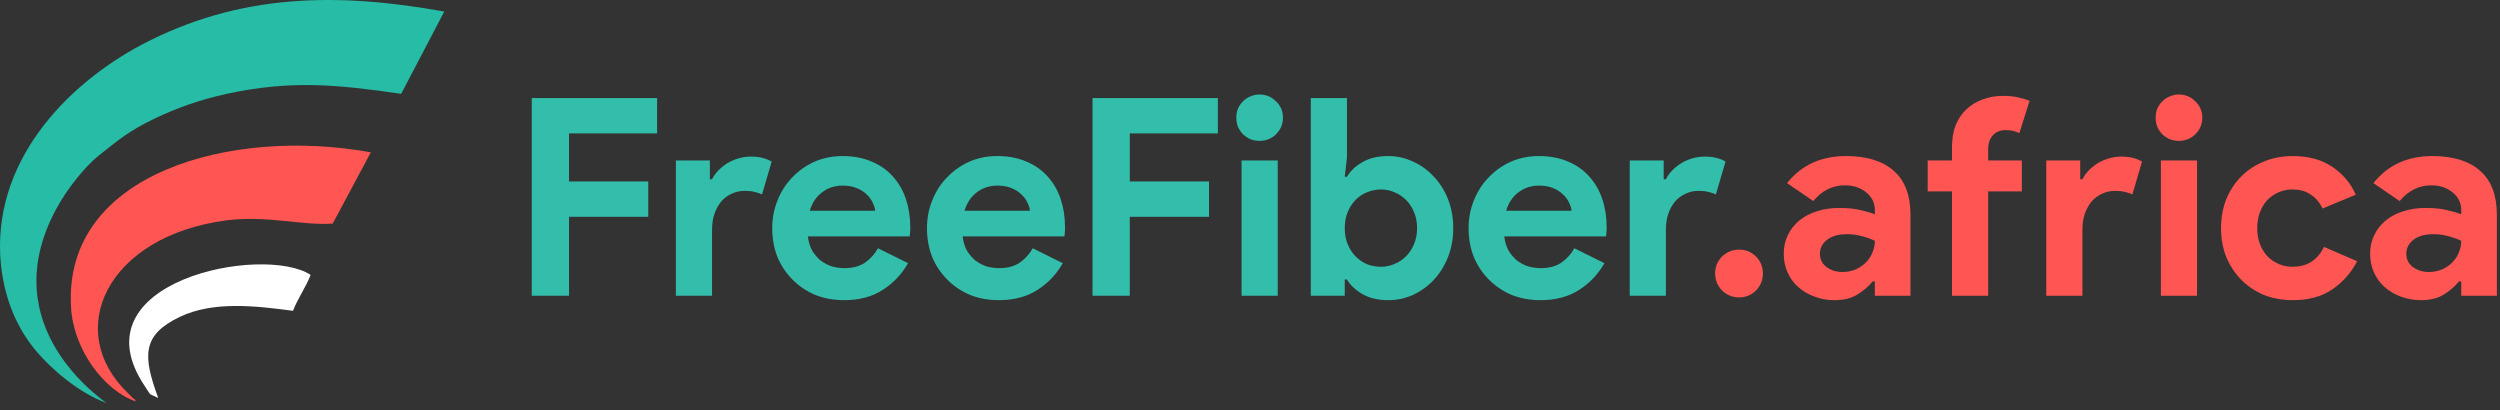 <svg width="201" height="33" viewBox="0 0 201 33" fill="none" xmlns="http://www.w3.org/2000/svg">
<rect x="0" y="0" width="201" height="33" fill="#333333" stroke="none"/>
<path fill-rule="evenodd" clip-rule="evenodd" d="M8.551 32.402C8.418 32.224 -0.638 26.365 4.511 16.821C5.355 15.223 6.864 13.358 7.93 12.515C9.439 11.316 10.371 10.517 12.413 9.54C14.277 8.653 16.053 8.031 18.228 7.543C23.422 6.433 27.018 6.788 32.256 7.543L35.718 0.929C27.106 -0.625 19.249 -0.536 11.392 3.592C5.222 6.877 -0.727 13.136 0.072 21.26C0.383 24.189 1.448 26.498 2.913 28.229C4.112 29.649 6.287 31.558 8.551 32.402Z" fill="#26BCA5"/>
<path fill-rule="evenodd" clip-rule="evenodd" d="M10.904 32.269C10.904 32.18 10.815 32.047 10.771 32.091L10.327 31.647C5.044 26.631 8.551 18.951 18.273 17.708C21.558 17.309 24.265 18.152 26.751 17.975L29.814 12.248C18.628 10.206 5.089 13.891 5.71 24.678C5.888 28.14 8.418 31.425 10.904 32.269Z" fill="#FF5653"/>
<path fill-rule="evenodd" clip-rule="evenodd" d="M12.724 32.002C11.481 28.628 11.392 26.942 14.455 25.477C17.163 24.189 20.536 24.589 23.555 24.988C23.954 23.968 24.576 23.124 24.976 22.103C21.202 19.617 5.932 22.591 11.658 31.07C12.235 31.913 11.836 31.558 12.724 32.002Z" fill="white"/>
<path d="M42.753 7.886H52.83V10.727H45.75V14.589H52.12V17.43H45.75V23.778H42.753V7.886ZM54.341 12.902H57.072V14.411H57.249C57.382 14.145 57.56 13.901 57.782 13.679C58.004 13.457 58.248 13.265 58.514 13.102C58.795 12.939 59.091 12.813 59.402 12.725C59.728 12.636 60.046 12.591 60.356 12.591C60.741 12.591 61.067 12.628 61.333 12.702C61.614 12.776 61.851 12.872 62.043 12.991L61.267 15.632C61.089 15.543 60.889 15.477 60.667 15.432C60.46 15.373 60.201 15.344 59.89 15.344C59.491 15.344 59.128 15.425 58.803 15.588C58.477 15.736 58.196 15.95 57.959 16.231C57.737 16.513 57.56 16.846 57.427 17.23C57.308 17.6 57.249 18.007 57.249 18.451V23.778H54.341V12.902ZM73.007 21.159C72.504 22.047 71.823 22.765 70.965 23.312C70.122 23.86 69.086 24.133 67.858 24.133C67.029 24.133 66.26 23.993 65.549 23.712C64.854 23.416 64.247 23.009 63.729 22.491C63.211 21.973 62.804 21.366 62.508 20.671C62.227 19.96 62.087 19.183 62.087 18.34C62.087 17.556 62.227 16.816 62.508 16.12C62.79 15.41 63.182 14.796 63.685 14.278C64.188 13.745 64.78 13.324 65.46 13.013C66.156 12.702 66.918 12.547 67.747 12.547C68.62 12.547 69.397 12.695 70.077 12.991C70.758 13.272 71.328 13.671 71.786 14.189C72.245 14.693 72.593 15.292 72.83 15.987C73.066 16.683 73.185 17.437 73.185 18.251C73.185 18.355 73.185 18.444 73.185 18.518C73.17 18.606 73.162 18.688 73.162 18.762C73.148 18.836 73.14 18.917 73.14 19.006H64.95C65.009 19.45 65.128 19.835 65.305 20.16C65.498 20.471 65.727 20.737 65.993 20.959C66.274 21.166 66.578 21.322 66.903 21.425C67.229 21.514 67.562 21.558 67.902 21.558C68.568 21.558 69.115 21.41 69.545 21.115C69.989 20.804 70.336 20.419 70.588 19.96L73.007 21.159ZM70.366 16.942C70.351 16.749 70.284 16.535 70.166 16.298C70.062 16.061 69.9 15.839 69.678 15.632C69.471 15.425 69.204 15.255 68.879 15.122C68.568 14.989 68.191 14.922 67.747 14.922C67.125 14.922 66.578 15.099 66.104 15.455C65.631 15.81 65.298 16.305 65.105 16.942H70.366ZM85.449 21.159C84.946 22.047 84.265 22.765 83.407 23.312C82.564 23.86 81.528 24.133 80.3 24.133C79.471 24.133 78.701 23.993 77.991 23.712C77.296 23.416 76.689 23.009 76.171 22.491C75.653 21.973 75.246 21.366 74.95 20.671C74.669 19.96 74.529 19.183 74.529 18.34C74.529 17.556 74.669 16.816 74.95 16.12C75.231 15.41 75.624 14.796 76.127 14.278C76.63 13.745 77.222 13.324 77.902 13.013C78.598 12.702 79.36 12.547 80.189 12.547C81.062 12.547 81.838 12.695 82.519 12.991C83.2 13.272 83.769 13.671 84.228 14.189C84.687 14.693 85.035 15.292 85.272 15.987C85.508 16.683 85.627 17.437 85.627 18.251C85.627 18.355 85.627 18.444 85.627 18.518C85.612 18.606 85.604 18.688 85.604 18.762C85.59 18.836 85.582 18.917 85.582 19.006H77.392C77.451 19.45 77.57 19.835 77.747 20.16C77.939 20.471 78.169 20.737 78.435 20.959C78.716 21.166 79.02 21.322 79.345 21.425C79.671 21.514 80.004 21.558 80.344 21.558C81.01 21.558 81.557 21.41 81.987 21.115C82.43 20.804 82.778 20.419 83.03 19.96L85.449 21.159ZM82.808 16.942C82.793 16.749 82.726 16.535 82.608 16.298C82.504 16.061 82.342 15.839 82.12 15.632C81.912 15.425 81.646 15.255 81.321 15.122C81.01 14.989 80.632 14.922 80.189 14.922C79.567 14.922 79.02 15.099 78.546 15.455C78.073 15.81 77.74 16.305 77.547 16.942H82.808ZM87.839 7.886H97.916V10.727H90.835V14.589H97.206V17.43H90.835V23.778H87.839V7.886ZM101.264 11.326C101.012 11.326 100.768 11.282 100.532 11.193C100.31 11.089 100.11 10.956 99.932 10.793C99.769 10.616 99.636 10.416 99.533 10.194C99.444 9.972 99.4 9.728 99.4 9.462C99.4 9.195 99.444 8.951 99.533 8.729C99.636 8.507 99.769 8.315 99.932 8.152C100.11 7.975 100.31 7.841 100.532 7.753C100.768 7.649 101.012 7.597 101.264 7.597C101.782 7.597 102.226 7.782 102.596 8.152C102.966 8.507 103.151 8.944 103.151 9.462C103.151 9.98 102.966 10.424 102.596 10.793C102.226 11.149 101.782 11.326 101.264 11.326ZM99.821 23.778V12.902H102.729V23.778H99.821ZM105.388 7.886H108.295V12.658L108.118 14.212H108.295C108.562 13.753 108.976 13.361 109.538 13.035C110.101 12.71 110.796 12.547 111.625 12.547C112.32 12.547 112.979 12.695 113.6 12.991C114.237 13.272 114.792 13.671 115.265 14.189C115.753 14.693 116.138 15.299 116.419 16.009C116.7 16.72 116.841 17.497 116.841 18.34C116.841 19.183 116.7 19.96 116.419 20.671C116.138 21.381 115.753 21.995 115.265 22.513C114.792 23.016 114.237 23.416 113.6 23.712C112.979 23.993 112.32 24.133 111.625 24.133C110.796 24.133 110.101 23.97 109.538 23.645C108.976 23.319 108.562 22.927 108.295 22.468H108.118V23.778H105.388V7.886ZM111.026 21.448C111.41 21.448 111.773 21.373 112.113 21.226C112.468 21.078 112.779 20.87 113.045 20.604C113.312 20.338 113.526 20.012 113.689 19.627C113.852 19.243 113.933 18.814 113.933 18.34C113.933 17.866 113.852 17.437 113.689 17.053C113.526 16.668 113.312 16.342 113.045 16.076C112.779 15.81 112.468 15.603 112.113 15.455C111.773 15.307 111.41 15.233 111.026 15.233C110.641 15.233 110.271 15.307 109.916 15.455C109.575 15.588 109.272 15.787 109.006 16.054C108.739 16.32 108.525 16.646 108.362 17.03C108.199 17.415 108.118 17.852 108.118 18.34C108.118 18.828 108.199 19.265 108.362 19.65C108.525 20.034 108.739 20.36 109.006 20.626C109.272 20.893 109.575 21.1 109.916 21.248C110.271 21.381 110.641 21.448 111.026 21.448ZM128.996 21.159C128.493 22.047 127.812 22.765 126.954 23.312C126.11 23.86 125.074 24.133 123.846 24.133C123.018 24.133 122.248 23.993 121.538 23.712C120.842 23.416 120.236 23.009 119.718 22.491C119.2 21.973 118.793 21.366 118.497 20.671C118.216 19.96 118.075 19.183 118.075 18.34C118.075 17.556 118.216 16.816 118.497 16.12C118.778 15.41 119.17 14.796 119.673 14.278C120.176 13.745 120.768 13.324 121.449 13.013C122.145 12.702 122.907 12.547 123.735 12.547C124.608 12.547 125.385 12.695 126.066 12.991C126.746 13.272 127.316 13.671 127.775 14.189C128.234 14.693 128.581 15.292 128.818 15.987C129.055 16.683 129.173 17.437 129.173 18.251C129.173 18.355 129.173 18.444 129.173 18.518C129.158 18.606 129.151 18.688 129.151 18.762C129.136 18.836 129.129 18.917 129.129 19.006H120.939C120.998 19.45 121.116 19.835 121.294 20.16C121.486 20.471 121.715 20.737 121.982 20.959C122.263 21.166 122.566 21.322 122.892 21.425C123.217 21.514 123.55 21.558 123.891 21.558C124.556 21.558 125.104 21.41 125.533 21.115C125.977 20.804 126.325 20.419 126.576 19.96L128.996 21.159ZM126.354 16.942C126.34 16.749 126.273 16.535 126.155 16.298C126.051 16.061 125.888 15.839 125.666 15.632C125.459 15.425 125.193 15.255 124.867 15.122C124.556 14.989 124.179 14.922 123.735 14.922C123.114 14.922 122.566 15.099 122.093 15.455C121.619 15.81 121.286 16.305 121.094 16.942H126.354ZM131.03 12.902H133.76V14.411H133.938C134.071 14.145 134.249 13.901 134.471 13.679C134.693 13.457 134.937 13.265 135.203 13.102C135.484 12.939 135.78 12.813 136.091 12.725C136.416 12.636 136.735 12.591 137.045 12.591C137.43 12.591 137.756 12.628 138.022 12.702C138.303 12.776 138.54 12.872 138.732 12.991L137.955 15.632C137.778 15.543 137.578 15.477 137.356 15.432C137.149 15.373 136.89 15.344 136.579 15.344C136.18 15.344 135.817 15.425 135.492 15.588C135.166 15.736 134.885 15.95 134.648 16.231C134.426 16.513 134.249 16.846 134.115 17.23C133.997 17.6 133.938 18.007 133.938 18.451V23.778H131.03V12.902Z" fill="#32BEAB"/>
<path d="M139.828 23.911C139.296 23.911 138.837 23.726 138.452 23.356C138.082 22.972 137.897 22.513 137.897 21.98C137.897 21.448 138.082 20.996 138.452 20.626C138.837 20.256 139.296 20.071 139.828 20.071C140.361 20.071 140.812 20.256 141.182 20.626C141.552 20.996 141.737 21.448 141.737 21.98C141.737 22.513 141.552 22.972 141.182 23.356C140.812 23.726 140.361 23.911 139.828 23.911ZM150.739 22.624H150.561C150.221 23.038 149.807 23.393 149.318 23.689C148.845 23.985 148.231 24.133 147.476 24.133C146.914 24.133 146.381 24.037 145.878 23.845C145.39 23.667 144.961 23.416 144.591 23.09C144.221 22.765 143.932 22.372 143.725 21.914C143.518 21.455 143.414 20.952 143.414 20.404C143.414 19.842 143.525 19.339 143.747 18.895C143.969 18.436 144.28 18.044 144.679 17.719C145.079 17.393 145.545 17.149 146.078 16.986C146.625 16.808 147.217 16.72 147.853 16.72C148.564 16.72 149.148 16.779 149.607 16.897C150.066 17.001 150.443 17.112 150.739 17.23V16.897C150.739 16.32 150.51 15.847 150.051 15.477C149.592 15.092 149.022 14.9 148.342 14.9C147.336 14.9 146.485 15.321 145.789 16.165L143.681 14.722C144.835 13.272 146.411 12.547 148.408 12.547C150.095 12.547 151.383 12.946 152.27 13.745C153.158 14.53 153.602 15.699 153.602 17.253V23.778H150.739V22.624ZM150.739 19.361C150.399 19.198 150.043 19.073 149.674 18.984C149.318 18.88 148.926 18.828 148.497 18.828C147.802 18.828 147.262 18.984 146.877 19.294C146.507 19.59 146.322 19.96 146.322 20.404C146.322 20.848 146.499 21.203 146.855 21.47C147.225 21.736 147.646 21.869 148.12 21.869C148.505 21.869 148.86 21.803 149.185 21.669C149.511 21.521 149.784 21.337 150.006 21.115C150.243 20.878 150.421 20.611 150.539 20.316C150.672 20.005 150.739 19.687 150.739 19.361ZM161.069 7.708C161.483 7.708 161.868 7.745 162.223 7.819C162.578 7.893 162.896 7.989 163.177 8.108L162.356 10.705C162.208 10.631 162.045 10.572 161.868 10.527C161.705 10.483 161.498 10.46 161.246 10.46C160.817 10.46 160.477 10.601 160.225 10.882C159.974 11.149 159.848 11.526 159.848 12.014V12.902H162.556V15.388H159.848V23.778H156.94V15.388H154.987V12.902H156.94V11.837C156.94 11.171 157.036 10.586 157.229 10.083C157.436 9.565 157.725 9.136 158.094 8.796C158.464 8.441 158.901 8.174 159.404 7.997C159.907 7.804 160.462 7.708 161.069 7.708ZM164.519 12.902H167.249V14.411H167.427C167.56 14.145 167.738 13.901 167.96 13.679C168.182 13.457 168.426 13.265 168.692 13.102C168.973 12.939 169.269 12.813 169.58 12.725C169.906 12.636 170.224 12.591 170.534 12.591C170.919 12.591 171.245 12.628 171.511 12.702C171.792 12.776 172.029 12.872 172.221 12.991L171.444 15.632C171.267 15.543 171.067 15.477 170.845 15.432C170.638 15.373 170.379 15.344 170.068 15.344C169.669 15.344 169.306 15.425 168.981 15.588C168.655 15.736 168.374 15.95 168.137 16.231C167.915 16.513 167.738 16.846 167.605 17.23C167.486 17.6 167.427 18.007 167.427 18.451V23.778H164.519V12.902ZM175.178 11.326C174.927 11.326 174.683 11.282 174.446 11.193C174.224 11.089 174.024 10.956 173.847 10.793C173.684 10.616 173.551 10.416 173.447 10.194C173.358 9.972 173.314 9.728 173.314 9.462C173.314 9.195 173.358 8.951 173.447 8.729C173.551 8.507 173.684 8.315 173.847 8.152C174.024 7.975 174.224 7.841 174.446 7.753C174.683 7.649 174.927 7.597 175.178 7.597C175.696 7.597 176.14 7.782 176.51 8.152C176.88 8.507 177.065 8.944 177.065 9.462C177.065 9.98 176.88 10.424 176.51 10.793C176.14 11.149 175.696 11.326 175.178 11.326ZM173.736 23.778V12.902H176.643V23.778H173.736ZM189.515 21.004C189.041 21.921 188.376 22.676 187.517 23.268C186.674 23.845 185.616 24.133 184.343 24.133C183.5 24.133 182.723 23.993 182.013 23.712C181.317 23.416 180.711 23.009 180.193 22.491C179.69 21.973 179.29 21.366 178.994 20.671C178.713 19.96 178.572 19.183 178.572 18.34C178.572 17.497 178.713 16.72 178.994 16.009C179.29 15.299 179.69 14.693 180.193 14.189C180.711 13.671 181.317 13.272 182.013 12.991C182.723 12.695 183.5 12.547 184.343 12.547C185.601 12.547 186.659 12.835 187.517 13.412C188.376 13.99 189.004 14.737 189.404 15.654L186.74 16.764C186.489 16.261 186.163 15.884 185.764 15.632C185.379 15.366 184.891 15.233 184.299 15.233C183.914 15.233 183.552 15.307 183.211 15.455C182.871 15.603 182.568 15.81 182.301 16.076C182.05 16.342 181.85 16.668 181.702 17.053C181.554 17.437 181.48 17.866 181.48 18.34C181.48 18.814 181.554 19.243 181.702 19.627C181.85 20.012 182.05 20.338 182.301 20.604C182.568 20.87 182.871 21.078 183.211 21.226C183.552 21.373 183.914 21.448 184.299 21.448C184.906 21.448 185.416 21.314 185.83 21.048C186.26 20.767 186.6 20.367 186.851 19.849L189.515 21.004ZM197.884 22.624H197.706C197.366 23.038 196.951 23.393 196.463 23.689C195.99 23.985 195.376 24.133 194.621 24.133C194.059 24.133 193.526 24.037 193.023 23.845C192.534 23.667 192.105 23.416 191.735 23.09C191.366 22.765 191.077 22.372 190.87 21.914C190.663 21.455 190.559 20.952 190.559 20.404C190.559 19.842 190.67 19.339 190.892 18.895C191.114 18.436 191.425 18.044 191.824 17.719C192.224 17.393 192.69 17.149 193.223 16.986C193.77 16.808 194.362 16.72 194.998 16.72C195.709 16.72 196.293 16.779 196.752 16.897C197.21 17.001 197.588 17.112 197.884 17.23V16.897C197.884 16.32 197.654 15.847 197.196 15.477C196.737 15.092 196.167 14.9 195.487 14.9C194.48 14.9 193.629 15.321 192.934 16.165L190.825 14.722C191.98 13.272 193.556 12.547 195.553 12.547C197.24 12.547 198.527 12.946 199.415 13.745C200.303 14.53 200.747 15.699 200.747 17.253V23.778H197.884V22.624ZM197.884 19.361C197.543 19.198 197.188 19.073 196.818 18.984C196.463 18.88 196.071 18.828 195.642 18.828C194.946 18.828 194.406 18.984 194.022 19.294C193.652 19.59 193.467 19.96 193.467 20.404C193.467 20.848 193.644 21.203 193.999 21.47C194.369 21.736 194.791 21.869 195.265 21.869C195.649 21.869 196.004 21.803 196.33 21.669C196.656 21.521 196.929 21.337 197.151 21.115C197.388 20.878 197.566 20.611 197.684 20.316C197.817 20.005 197.884 19.687 197.884 19.361Z" fill="#FF5653"/>
</svg>
